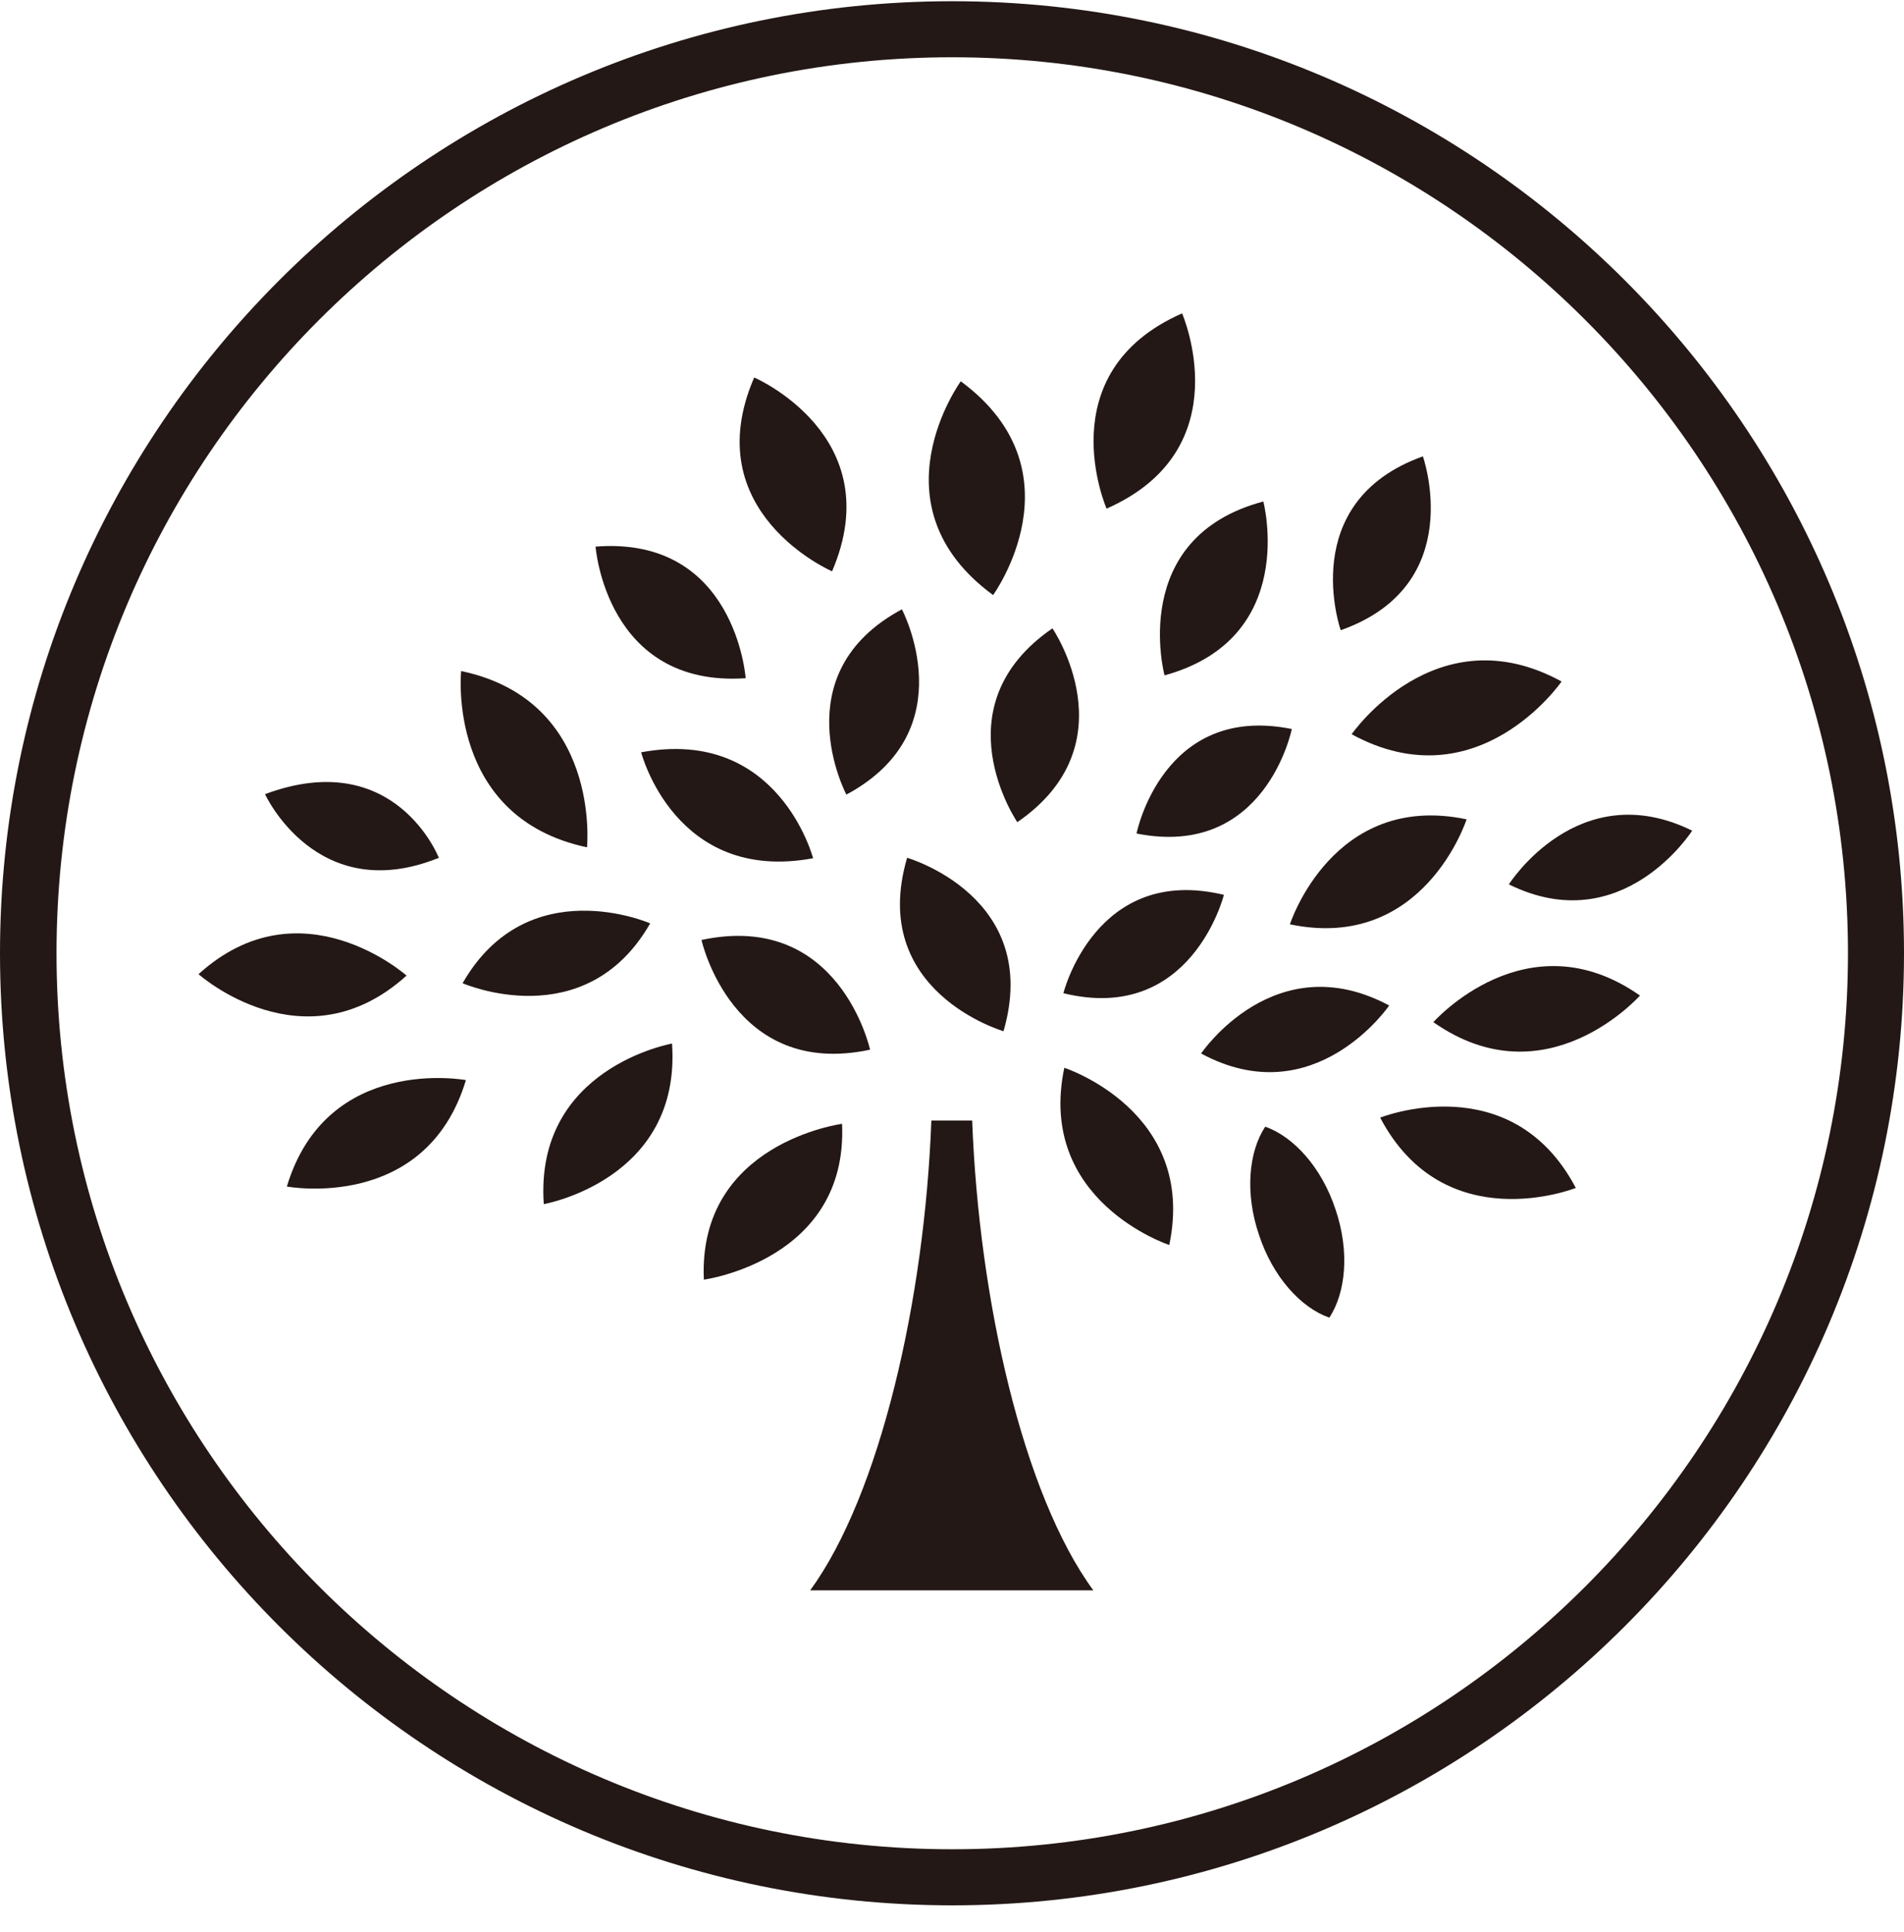 <svg viewBox="0 0 70 71" fill="none" xmlns="http://www.w3.org/2000/svg">
<g clip-path="url(#clip0_736_48949)">
<path d="M35.009 67.967C16.85 67.967 2.078 53.195 2.078 35.036C2.078 16.877 16.832 2.105 35.009 2.105C53.168 2.105 67.94 16.877 67.94 35.036C67.94 53.195 53.168 67.967 35.009 67.967ZM35.009 0.045C15.697 0.045 0 15.742 0 35.036C0 54.33 15.697 70.028 35.009 70.028C54.303 70.028 70 54.33 70 35.036C70 15.742 54.303 0.045 35.009 0.045Z" fill="#231815"></path>
<path d="M40.195 58.45C37.611 54.923 35.987 47.764 35.742 41.182H34.991H34.241C33.996 47.764 32.355 54.923 29.788 58.45H40.212" fill="#231815"></path>
<path d="M55.473 32.504C59.646 34.564 62.212 30.53 62.212 30.53C58.022 28.47 55.473 32.504 55.473 32.504Z" fill="#231815"></path>
<path d="M44.996 32.889C40.282 31.754 39.095 36.504 39.095 36.504C43.809 37.656 44.996 32.889 44.996 32.889Z" fill="#231815"></path>
<path d="M33.35 31.527C31.901 36.451 36.894 37.901 36.894 37.901C38.326 32.959 33.35 31.527 33.35 31.527Z" fill="#231815"></path>
<path d="M37.401 30.218C41.591 27.337 38.693 23.094 38.693 23.094C34.502 25.975 37.401 30.218 37.401 30.218Z" fill="#231815"></path>
<path d="M31.116 29.204C35.516 26.847 33.158 22.395 33.158 22.395C28.758 24.752 31.116 29.204 31.116 29.204Z" fill="#231815"></path>
<path d="M30.591 20.998C32.722 16.022 27.728 13.874 27.728 13.874C25.58 18.833 30.591 20.998 30.591 20.998Z" fill="#231815"></path>
<path d="M41.784 30.635C46.533 31.578 47.493 26.794 47.493 26.794C42.744 25.834 41.784 30.635 41.784 30.635Z" fill="#231815"></path>
<path d="M44.158 38.72C48.331 40.972 51.073 36.956 51.073 36.956C46.865 34.704 44.158 38.72 44.158 38.72Z" fill="#231815"></path>
<path d="M39.129 39.245C38.099 44.152 42.988 45.758 42.988 45.758C44.018 40.834 39.129 39.245 39.129 39.245Z" fill="#231815"></path>
<path d="M50.741 41.077C53.115 45.582 57.934 43.661 57.934 43.661C55.56 39.156 50.741 41.077 50.741 41.077Z" fill="#231815"></path>
<path d="M52.697 37.568C56.852 40.484 60.292 36.59 60.292 36.59C56.136 33.674 52.697 37.568 52.697 37.568Z" fill="#231815"></path>
<path d="M53.919 30.113C48.995 29.083 47.423 33.972 47.423 33.972C52.347 35.002 53.919 30.113 53.919 30.113Z" fill="#231815"></path>
<path d="M52.312 16.773C47.633 18.449 49.291 23.163 49.291 23.163C53.988 21.504 52.312 16.773 52.312 16.773Z" fill="#231815"></path>
<path d="M43.459 11.518C38.5 13.7 40.683 18.694 40.683 18.694C45.642 16.511 43.459 11.518 43.459 11.518Z" fill="#231815"></path>
<path d="M42.814 24.822C47.773 23.46 46.446 18.432 46.446 18.432C41.452 19.759 42.814 24.822 42.814 24.822Z" fill="#231815"></path>
<path d="M49.693 26.986C54.338 29.518 57.411 25.048 57.411 25.048C52.784 22.516 49.693 26.986 49.693 26.986Z" fill="#231815"></path>
<path d="M25.79 34.547C25.79 34.547 26.924 39.663 31.988 38.58C31.988 38.58 30.871 33.464 25.79 34.547Z" fill="#231815"></path>
<path d="M29.893 31.544C29.893 31.544 28.635 26.707 23.572 27.65C23.572 27.65 24.811 32.487 29.893 31.544Z" fill="#231815"></path>
<path d="M25.877 47.032C25.877 47.032 31.185 46.316 30.958 41.305C30.958 41.305 25.65 42.003 25.877 47.032Z" fill="#231815"></path>
<path d="M10.546 43.609C10.546 43.609 15.662 44.569 17.129 39.698C17.129 39.698 12.013 38.737 10.546 43.609Z" fill="#231815"></path>
<path d="M17.007 36.137C17.007 36.137 21.512 38.11 23.904 33.937C23.904 33.937 19.399 31.964 17.007 36.137Z" fill="#231815"></path>
<path d="M14.947 35.857C14.947 35.857 11.053 32.4 7.299 35.804C7.299 35.804 11.175 39.262 14.947 35.857Z" fill="#231815"></path>
<path d="M19.992 44.256C19.992 44.256 25.056 43.366 24.707 38.355C24.707 38.355 19.643 39.245 19.992 44.256Z" fill="#231815"></path>
<path d="M36.511 21.871C36.511 21.871 39.811 17.331 35.323 14.014C35.323 14.014 32.006 18.571 36.511 21.871Z" fill="#231815"></path>
<path d="M27.414 24.927C27.414 24.927 27.047 19.689 21.896 20.09C21.896 20.09 22.28 25.276 27.414 24.927Z" fill="#231815"></path>
<path d="M16.134 31.528C16.134 31.528 14.527 27.407 9.743 29.188C9.743 29.188 11.646 33.343 16.134 31.528Z" fill="#231815"></path>
<path d="M21.581 31.142C21.581 31.142 22.122 25.747 16.954 24.664C16.954 24.664 16.395 30.042 21.581 31.142Z" fill="#231815"></path>
<path d="M46.515 41.41C45.904 42.336 45.764 43.855 46.288 45.391C46.794 46.928 47.825 48.063 48.872 48.429C49.483 47.504 49.623 45.985 49.099 44.448C48.593 42.912 47.563 41.777 46.515 41.41Z" fill="#231815"></path>
</g>
<defs>
<clipPath id="clip0_736_48949">
<rect width="70" height="70" fill="white" transform="translate(0 0.045)"></rect>
</clipPath>
</defs>
</svg>

